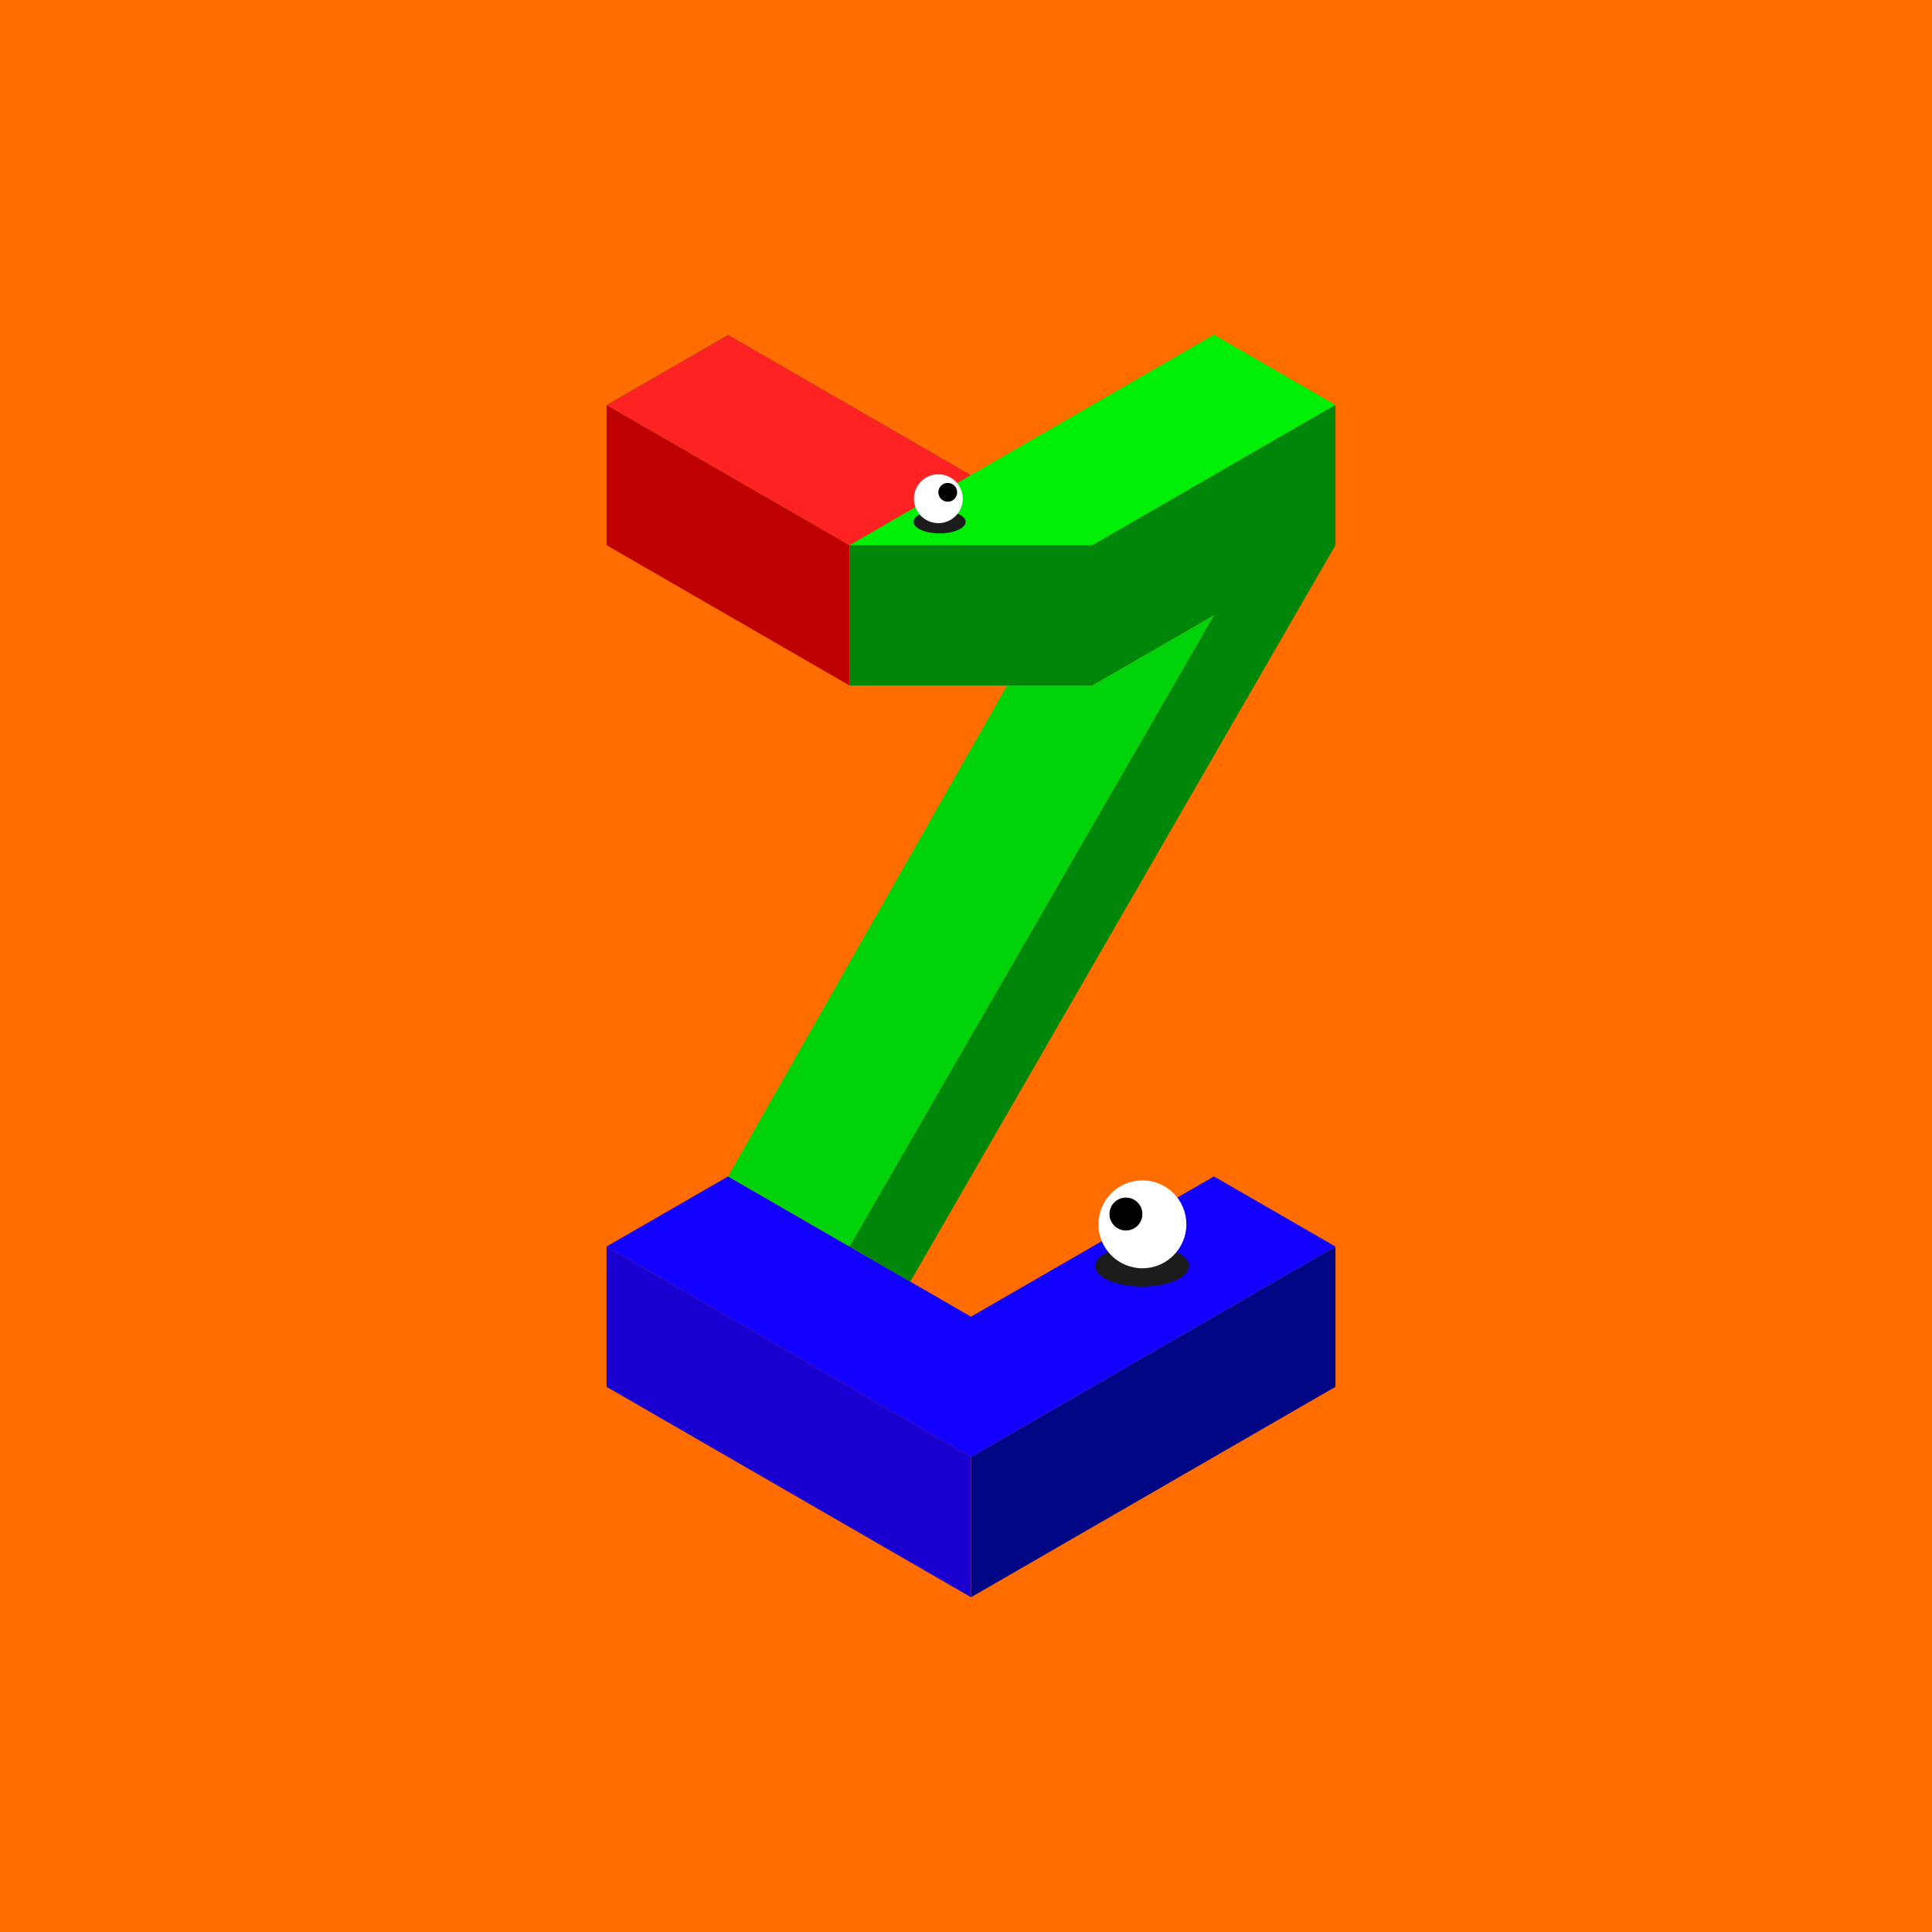 <svg xmlns="http://www.w3.org/2000/svg" viewBox="0 0 1117.09 1117.09"><path d="M0 0h1117.09v1117.09H0z" fill="#ff6d00" data-name="Layer 2"/><g data-name="Layer 33"><path d="M561.44 923.53v-81.11l210.72-121.66v81.11L561.44 923.53z" fill="#000784" fill-rule="evenodd"/><path d="m420.95 193.56 140.49 81.11 140.48-81.11 70.24 40.56-140.48 81.11H491.19l-140.48-81.11 70.24-40.56z" fill="#00ef06" fill-rule="evenodd"/><path d="m350.71 720.76 70.24-40.55 140.49 81.1 140.48-81.1 70.24 40.55-210.72 121.66-210.73-121.66z" fill="#1200ff" fill-rule="evenodd"/><path d="M561.44 923.53v-81.11L350.71 720.76v81.11l210.73 121.66z" fill="#1900d1" fill-rule="evenodd"/><path d="M491.19 396.33v-81.1l-140.48-81.11v81.11l140.48 81.1z" fill="#bf0000" fill-rule="evenodd"/><path d="M491.19 396.33v-81.1l140.43.03 140.54-81.14v81.11L526.32 741.04l-35.13-20.28 210.73-364.98-70.27 40.57-140.46-.02z" fill="#00870a" fill-rule="evenodd"/><path d="m420.95 680.21 161.36-283.87 49.37-.01 70.24-40.55-210.73 364.98-70.24-40.55z" fill="#00d30a" fill-rule="evenodd"/><path d="m561.44 274.67-70.24 40.56-140.49-81.11L421 193.57Z" fill="#f22" fill-rule="evenodd"/><ellipse fill="#1c1c1c" cx="543.26" cy="301.75" rx="15.05" ry="6.63"/><circle fill="#fff" cx="542.56" cy="288.36" r="14.12"/><circle cx="548" cy="284.66" r="5.44"/><ellipse fill="#1c1c1c" cx="660.42" cy="732" rx="27.09" ry="11.92"/><circle fill="#fff" cx="660.55" cy="707.91" r="25.41"/><circle cx="651.02" cy="701.97" r="9.52"/></g></svg>